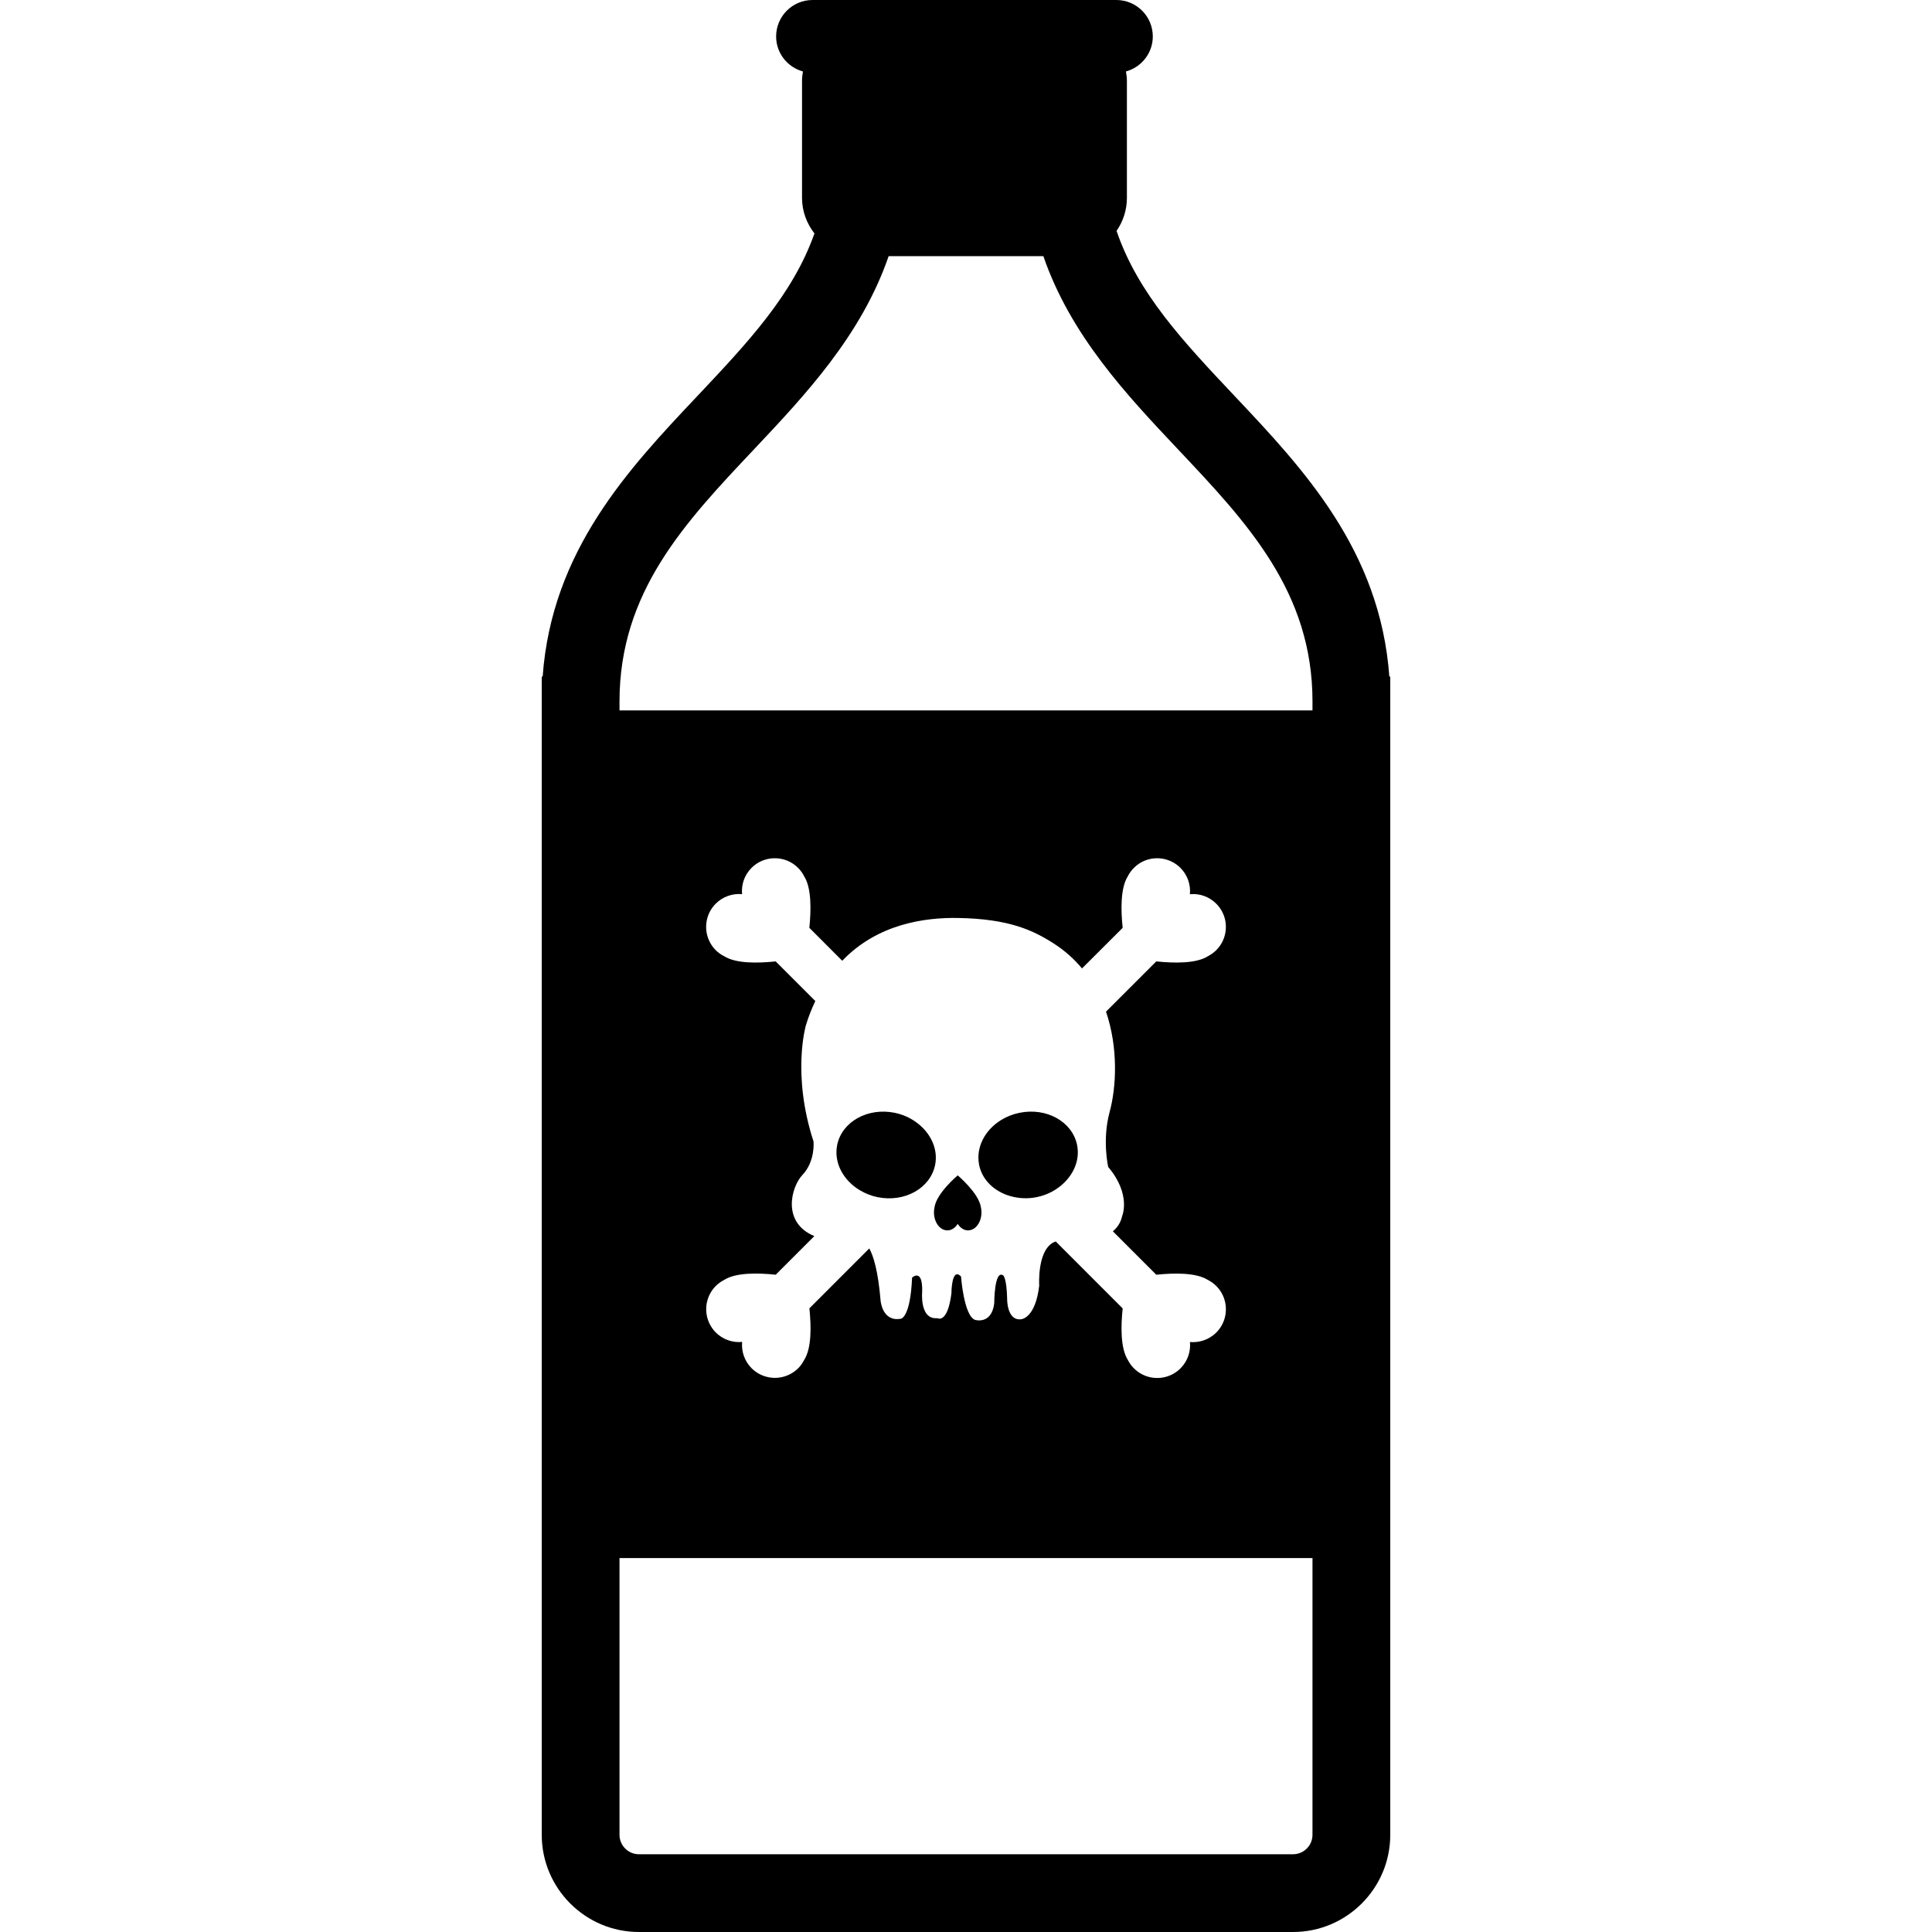<?xml version="1.0" encoding="UTF-8"?> <svg xmlns="http://www.w3.org/2000/svg" xmlns:xlink="http://www.w3.org/1999/xlink" fill="#000000" version="1.1" id="Capa_1" width="800px" height="800px" viewBox="0 0 99.375 99.375" xml:space="preserve"> <g> <g> <path d="M50.363,59.921c0.162,0.796,0.807,1.38,1.624,1.608c0.414,0.113,0.869,0.144,1.338,0.047 c0.566-0.114,1.051-0.387,1.414-0.744c0.533-0.521,0.807-1.227,0.662-1.938c-0.244-1.199-1.566-1.939-2.959-1.656 c-0.344,0.07-0.66,0.195-0.935,0.363c-0.838,0.51-1.32,1.406-1.146,2.303L50.363,59.921z"></path> <path d="M71.462,34.801c-0.467-6.491-4.43-10.693-7.953-14.426c-2.614-2.771-4.985-5.284-6.077-8.499 c0.334-0.484,0.532-1.069,0.532-1.701V4.153c0-0.163-0.022-0.32-0.049-0.477c0.793-0.218,1.381-0.938,1.381-1.801 c0-1.036-0.84-1.875-1.875-1.875H41.796c-1.035,0-1.875,0.839-1.875,1.875c0,0.863,0.586,1.583,1.379,1.801 c-0.025,0.156-0.047,0.313-0.047,0.477v6.022c0,0.693,0.244,1.324,0.639,1.832c-1.111,3.151-3.447,5.635-6.027,8.368 c-3.523,3.732-7.484,7.935-7.953,14.426h-0.047v59.574c0,2.757,2.244,5,5,5H66.51c2.756,0,5-2.243,5-5V34.801H71.462z M67.509,94.376c0,0.552-0.448,1-1,1H32.865c-0.551,0-1-0.448-1-1V80.141H67.51L67.509,94.376L67.509,94.376z M43.322,49.418 c1.824-1.907,4.26-2.228,5.945-2.201c2.65,0.044,3.885,0.638,4.963,1.332c0.567,0.366,1.033,0.795,1.424,1.264l2.092-2.088 c-0.1-0.93-0.113-2.057,0.266-2.655c0.08-0.156,0.18-0.3,0.312-0.429c0.448-0.452,1.094-0.594,1.665-0.429 c0.267,0.077,0.517,0.219,0.728,0.429c0.369,0.37,0.533,0.869,0.488,1.354c0.485-0.046,0.981,0.116,1.354,0.487 c0.209,0.21,0.352,0.461,0.43,0.725c0.164,0.574,0.021,1.216-0.43,1.667c-0.131,0.13-0.275,0.232-0.429,0.311 c-0.601,0.381-1.728,0.363-2.655,0.266l-2.586,2.585c0.637,1.875,0.534,3.883,0.184,5.169c-0.391,1.453-0.07,2.822-0.07,2.822 c1.195,1.412,0.717,2.52,0.717,2.52c-0.076,0.344-0.25,0.598-0.479,0.786l2.234,2.235c0.928-0.098,2.055-0.112,2.653,0.267 c0.156,0.078,0.3,0.181,0.433,0.313c0.451,0.451,0.592,1.094,0.428,1.668c-0.076,0.264-0.219,0.514-0.428,0.725 c-0.373,0.369-0.871,0.533-1.354,0.488c0.045,0.486-0.117,0.984-0.487,1.354c-0.21,0.21-0.462,0.354-0.728,0.43 c-0.57,0.164-1.216,0.022-1.666-0.43c-0.132-0.128-0.234-0.273-0.312-0.429c-0.381-0.599-0.367-1.728-0.268-2.654l-3.443-3.444 c-0.977,0.326-0.85,2.271-0.85,2.271c-0.203,1.734-0.955,1.734-0.955,1.734c-0.723,0.059-0.695-1.071-0.695-1.071 c-0.027-1.069-0.201-1.187-0.201-1.187c-0.465-0.317-0.463,1.446-0.463,1.446c-0.145,1.101-0.984,0.841-0.984,0.841 c-0.578-0.203-0.723-2.229-0.723-2.229c-0.495-0.521-0.495,0.868-0.495,0.868c-0.203,1.593-0.723,1.273-0.723,1.273 c-0.926,0.088-0.781-1.361-0.781-1.361c0.031-1.244-0.52-0.723-0.52-0.723c-0.088,2.084-0.578,2.113-0.578,2.113 c-0.957,0.174-1.041-0.928-1.041-0.928c-0.129-1.543-0.371-2.307-0.582-2.688l-3.08,3.081c0.096,0.928,0.115,2.055-0.268,2.652 c-0.078,0.154-0.18,0.302-0.309,0.431c-0.453,0.448-1.096,0.593-1.666,0.427c-0.268-0.076-0.518-0.219-0.729-0.427 c-0.369-0.371-0.533-0.87-0.488-1.354c-0.484,0.045-0.982-0.117-1.354-0.485c-0.209-0.211-0.35-0.463-0.428-0.728 c-0.166-0.572-0.021-1.217,0.428-1.668c0.131-0.129,0.277-0.231,0.43-0.309c0.598-0.383,1.725-0.365,2.652-0.268l1.986-1.986 c-1.709-0.709-1.172-2.555-0.621-3.135c0.686-0.721,0.578-1.735,0.578-1.735c-1.129-3.472-0.391-5.976-0.391-5.976 c0.137-0.455,0.305-0.861,0.484-1.246l-2.039-2.038c-0.926,0.099-2.053,0.114-2.65-0.267c-0.158-0.078-0.303-0.181-0.432-0.309 c-0.449-0.453-0.594-1.094-0.428-1.667c0.074-0.266,0.219-0.516,0.428-0.727c0.371-0.37,0.871-0.533,1.354-0.489 c-0.045-0.483,0.117-0.981,0.486-1.351c0.211-0.21,0.461-0.352,0.727-0.429c0.572-0.165,1.217-0.023,1.666,0.429 c0.131,0.128,0.234,0.273,0.311,0.427c0.383,0.598,0.365,1.726,0.27,2.656L43.322,49.418z M67.509,36.542H31.865v-0.458 c0-5.642,3.357-9.198,6.91-12.963c2.646-2.805,5.529-5.868,6.934-9.946h7.957c1.404,4.078,4.287,7.141,6.934,9.946 c3.553,3.765,6.91,7.321,6.91,12.963L67.509,36.542L67.509,36.542z"></path> <path d="M44.242,61.23c0.268,0.158,0.568,0.281,0.896,0.347c1.393,0.284,2.717-0.457,2.961-1.657 c0.139-0.697-0.123-1.393-0.639-1.911c-0.367-0.368-0.857-0.651-1.438-0.771c-1.393-0.282-2.717,0.457-2.961,1.656 C42.878,59.809,43.378,60.721,44.242,61.23z"></path> <path d="M48.039,62.359c0,0.352,0.143,0.654,0.357,0.813c0.1,0.072,0.213,0.115,0.334,0.115c0.215,0,0.404-0.132,0.531-0.336 c0.127,0.204,0.318,0.336,0.533,0.336c0.119,0,0.232-0.043,0.334-0.115c0.211-0.159,0.357-0.462,0.355-0.813 c0-0.098-0.012-0.194-0.033-0.285c-0.119-0.717-1.189-1.618-1.189-1.618s-1.07,0.901-1.189,1.618 C48.052,62.166,48.039,62.26,48.039,62.359z"></path> </g> </g> </svg> 